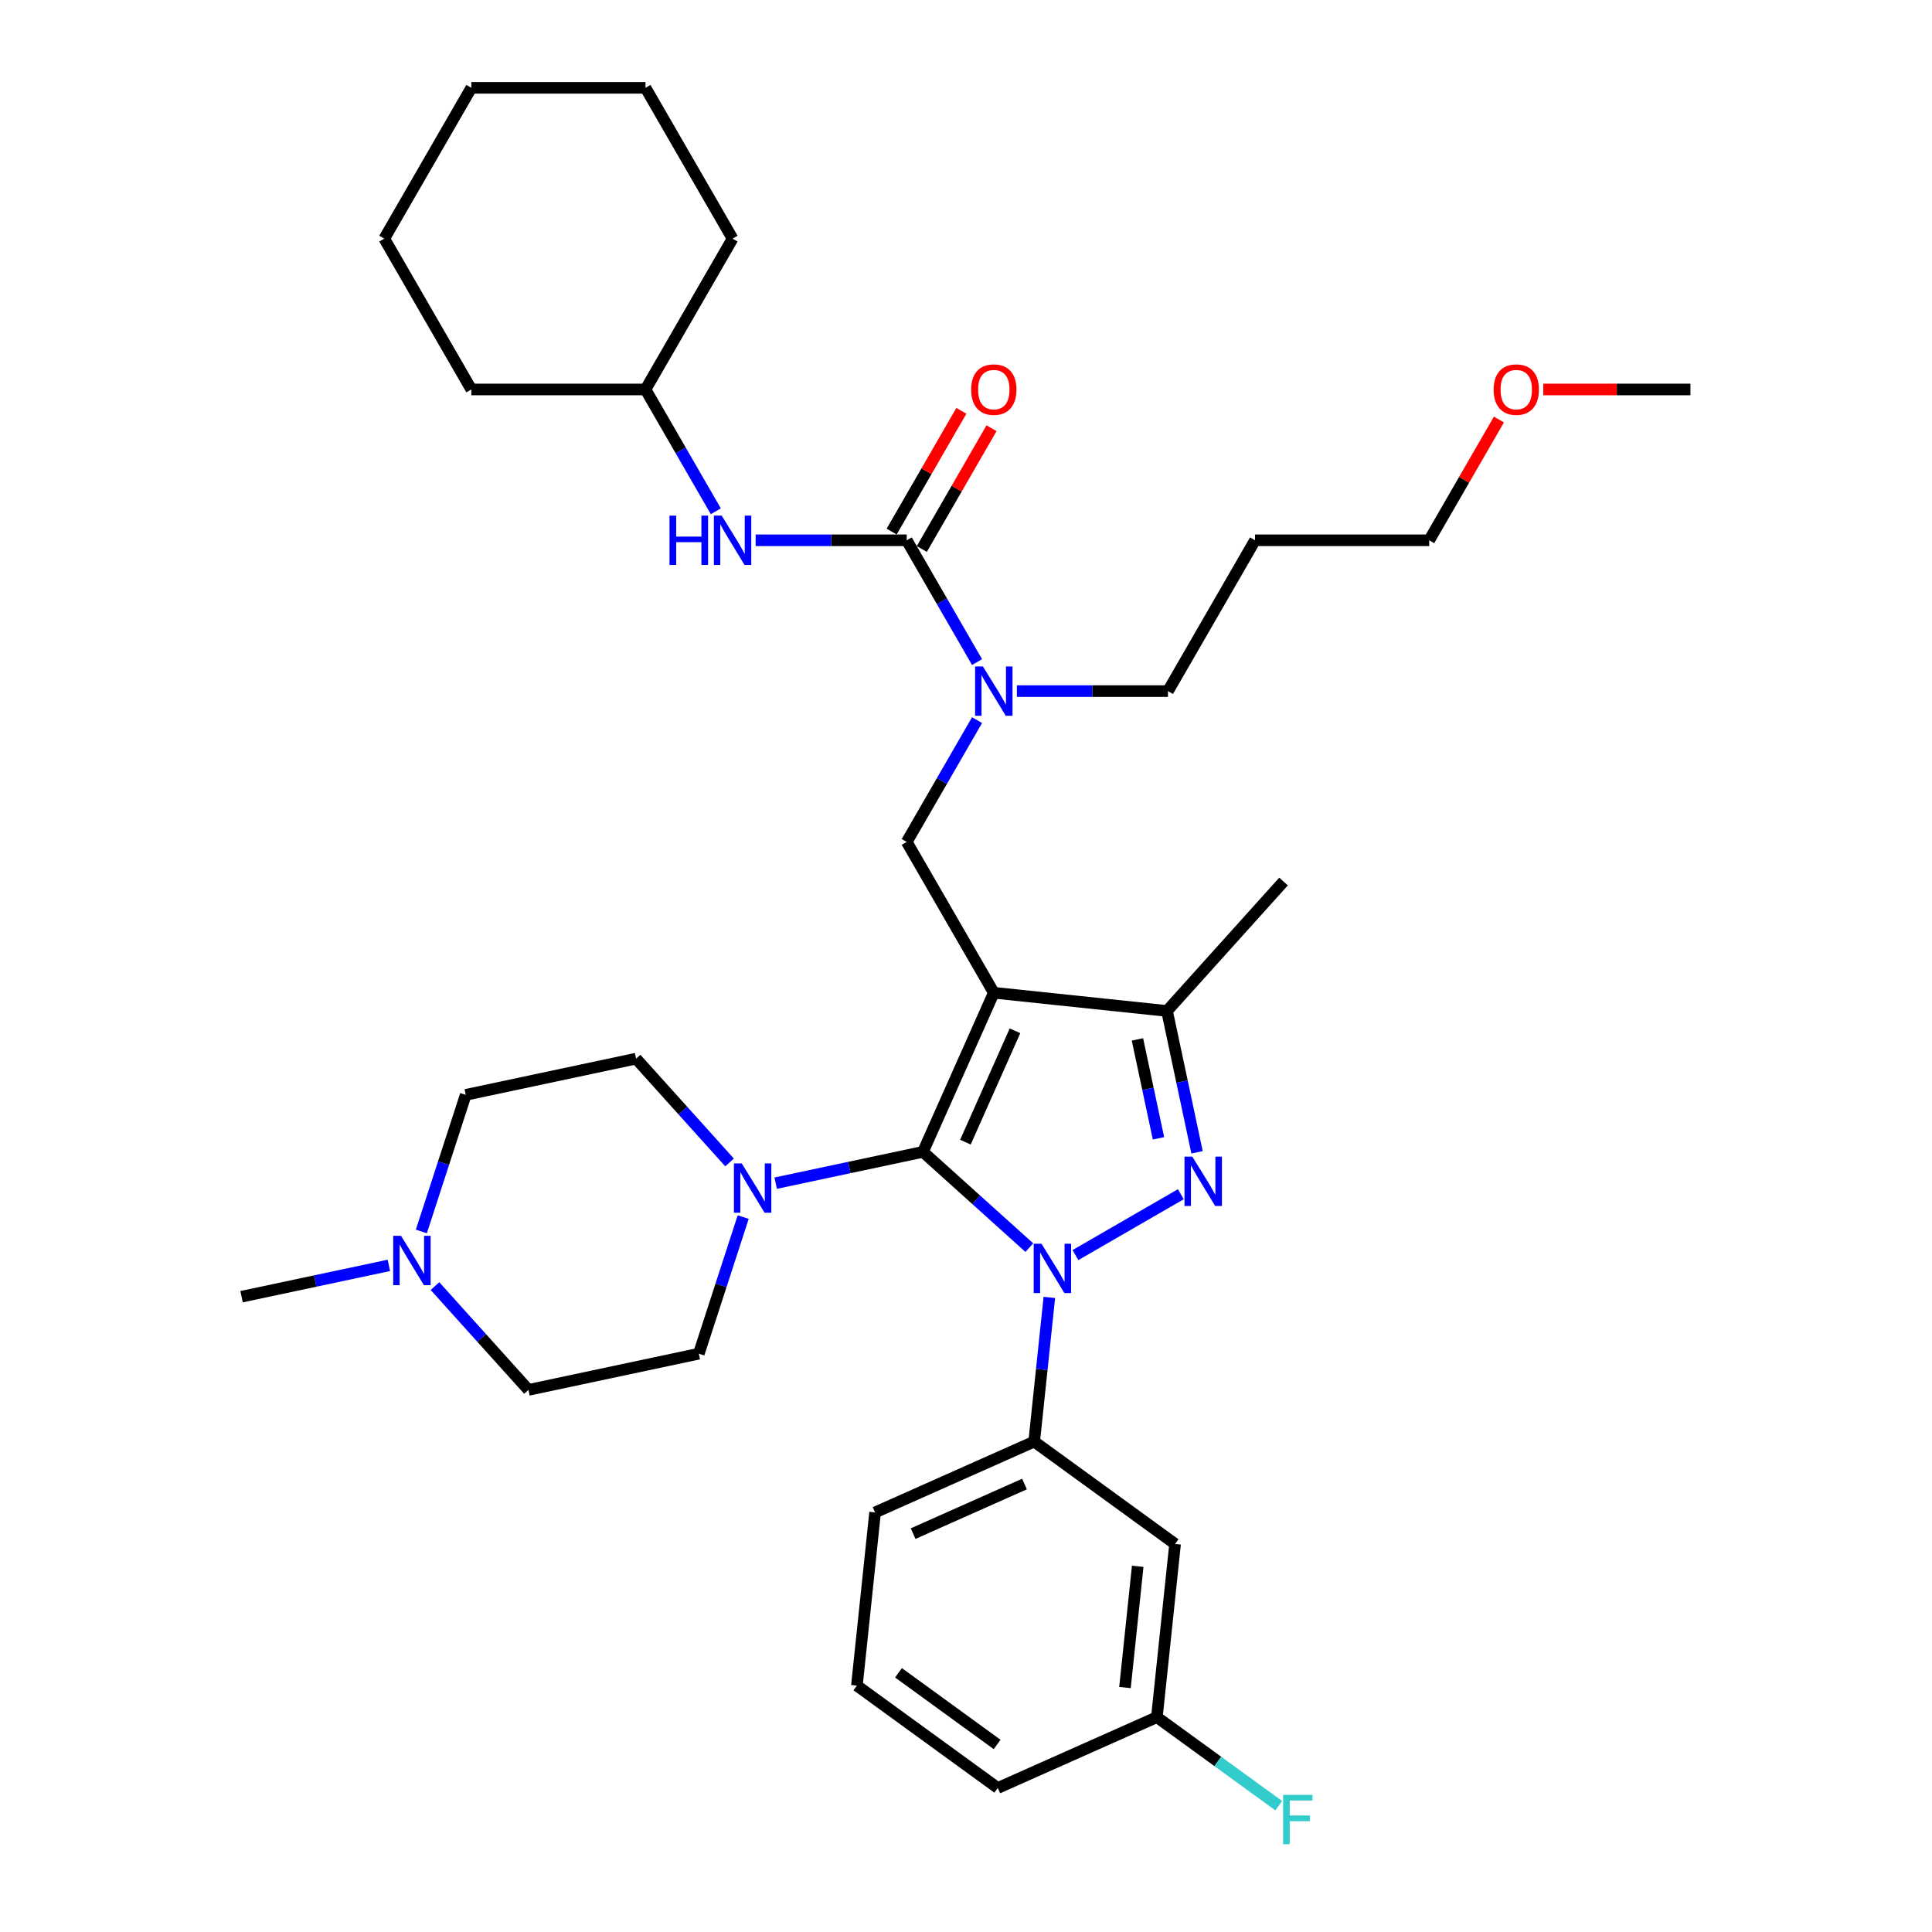 <?xml version='1.0' encoding='iso-8859-1'?>
<svg version='1.1' baseProfile='full'
              xmlns='http://www.w3.org/2000/svg'
                      xmlns:rdkit='http://www.rdkit.org/xml'
                      xmlns:xlink='http://www.w3.org/1999/xlink'
                  xml:space='preserve'
width='1000px' height='1000px' viewBox='0 0 1000 1000'>
<!-- END OF HEADER -->
<rect style='opacity:1.0;fill:#FFFFFF;stroke:none' width='1000' height='1000' x='0' y='0'> </rect>
<path class='bond-0' d='M 543.139,671.533 L 539.217,708.848' style='fill:none;fill-rule:evenodd;stroke:#0000FF;stroke-width:6px;stroke-linecap:butt;stroke-linejoin:miter;stroke-opacity:1' />
<path class='bond-0' d='M 539.217,708.848 L 535.295,746.164' style='fill:none;fill-rule:evenodd;stroke:#000000;stroke-width:6px;stroke-linecap:butt;stroke-linejoin:miter;stroke-opacity:1' />
<path class='bond-1' d='M 532.782,645.769 L 505.255,620.983' style='fill:none;fill-rule:evenodd;stroke:#0000FF;stroke-width:6px;stroke-linecap:butt;stroke-linejoin:miter;stroke-opacity:1' />
<path class='bond-1' d='M 505.255,620.983 L 477.728,596.198' style='fill:none;fill-rule:evenodd;stroke:#000000;stroke-width:6px;stroke-linecap:butt;stroke-linejoin:miter;stroke-opacity:1' />
<path class='bond-2' d='M 556.652,649.624 L 611.192,618.135' style='fill:none;fill-rule:evenodd;stroke:#0000FF;stroke-width:6px;stroke-linecap:butt;stroke-linejoin:miter;stroke-opacity:1' />
<path class='bond-3' d='M 477.728,596.198 L 439.609,604.3' style='fill:none;fill-rule:evenodd;stroke:#000000;stroke-width:6px;stroke-linecap:butt;stroke-linejoin:miter;stroke-opacity:1' />
<path class='bond-3' d='M 439.609,604.3 L 401.49,612.403' style='fill:none;fill-rule:evenodd;stroke:#0000FF;stroke-width:6px;stroke-linecap:butt;stroke-linejoin:miter;stroke-opacity:1' />
<path class='bond-4' d='M 477.728,596.198 L 514.392,513.849' style='fill:none;fill-rule:evenodd;stroke:#000000;stroke-width:6px;stroke-linecap:butt;stroke-linejoin:miter;stroke-opacity:1' />
<path class='bond-4' d='M 499.698,591.178 L 525.363,533.534' style='fill:none;fill-rule:evenodd;stroke:#000000;stroke-width:6px;stroke-linecap:butt;stroke-linejoin:miter;stroke-opacity:1' />
<path class='bond-5' d='M 514.392,513.849 L 604.041,523.271' style='fill:none;fill-rule:evenodd;stroke:#000000;stroke-width:6px;stroke-linecap:butt;stroke-linejoin:miter;stroke-opacity:1' />
<path class='bond-6' d='M 514.392,513.849 L 469.321,435.783' style='fill:none;fill-rule:evenodd;stroke:#000000;stroke-width:6px;stroke-linecap:butt;stroke-linejoin:miter;stroke-opacity:1' />
<path class='bond-7' d='M 604.041,523.271 L 664.358,456.282' style='fill:none;fill-rule:evenodd;stroke:#000000;stroke-width:6px;stroke-linecap:butt;stroke-linejoin:miter;stroke-opacity:1' />
<path class='bond-8' d='M 604.041,523.271 L 611.816,559.849' style='fill:none;fill-rule:evenodd;stroke:#000000;stroke-width:6px;stroke-linecap:butt;stroke-linejoin:miter;stroke-opacity:1' />
<path class='bond-8' d='M 611.816,559.849 L 619.591,596.426' style='fill:none;fill-rule:evenodd;stroke:#0000FF;stroke-width:6px;stroke-linecap:butt;stroke-linejoin:miter;stroke-opacity:1' />
<path class='bond-8' d='M 588.739,537.993 L 594.181,563.597' style='fill:none;fill-rule:evenodd;stroke:#000000;stroke-width:6px;stroke-linecap:butt;stroke-linejoin:miter;stroke-opacity:1' />
<path class='bond-8' d='M 594.181,563.597 L 599.624,589.201' style='fill:none;fill-rule:evenodd;stroke:#0000FF;stroke-width:6px;stroke-linecap:butt;stroke-linejoin:miter;stroke-opacity:1' />
<path class='bond-9' d='M 334.107,201.586 L 243.965,201.586' style='fill:none;fill-rule:evenodd;stroke:#000000;stroke-width:6px;stroke-linecap:butt;stroke-linejoin:miter;stroke-opacity:1' />
<path class='bond-10' d='M 334.107,201.586 L 379.179,123.52' style='fill:none;fill-rule:evenodd;stroke:#000000;stroke-width:6px;stroke-linecap:butt;stroke-linejoin:miter;stroke-opacity:1' />
<path class='bond-11' d='M 334.107,201.586 L 352.308,233.11' style='fill:none;fill-rule:evenodd;stroke:#000000;stroke-width:6px;stroke-linecap:butt;stroke-linejoin:miter;stroke-opacity:1' />
<path class='bond-11' d='M 352.308,233.11 L 370.508,264.634' style='fill:none;fill-rule:evenodd;stroke:#0000FF;stroke-width:6px;stroke-linecap:butt;stroke-linejoin:miter;stroke-opacity:1' />
<path class='bond-12' d='M 469.321,435.783 L 487.522,404.259' style='fill:none;fill-rule:evenodd;stroke:#000000;stroke-width:6px;stroke-linecap:butt;stroke-linejoin:miter;stroke-opacity:1' />
<path class='bond-12' d='M 487.522,404.259 L 505.722,372.735' style='fill:none;fill-rule:evenodd;stroke:#0000FF;stroke-width:6px;stroke-linecap:butt;stroke-linejoin:miter;stroke-opacity:1' />
<path class='bond-13' d='M 505.722,342.7 L 487.522,311.176' style='fill:none;fill-rule:evenodd;stroke:#0000FF;stroke-width:6px;stroke-linecap:butt;stroke-linejoin:miter;stroke-opacity:1' />
<path class='bond-13' d='M 487.522,311.176 L 469.321,279.652' style='fill:none;fill-rule:evenodd;stroke:#000000;stroke-width:6px;stroke-linecap:butt;stroke-linejoin:miter;stroke-opacity:1' />
<path class='bond-14' d='M 526.327,357.717 L 565.431,357.717' style='fill:none;fill-rule:evenodd;stroke:#0000FF;stroke-width:6px;stroke-linecap:butt;stroke-linejoin:miter;stroke-opacity:1' />
<path class='bond-14' d='M 565.431,357.717 L 604.535,357.717' style='fill:none;fill-rule:evenodd;stroke:#000000;stroke-width:6px;stroke-linecap:butt;stroke-linejoin:miter;stroke-opacity:1' />
<path class='bond-15' d='M 469.321,279.652 L 430.217,279.652' style='fill:none;fill-rule:evenodd;stroke:#000000;stroke-width:6px;stroke-linecap:butt;stroke-linejoin:miter;stroke-opacity:1' />
<path class='bond-15' d='M 430.217,279.652 L 391.114,279.652' style='fill:none;fill-rule:evenodd;stroke:#0000FF;stroke-width:6px;stroke-linecap:butt;stroke-linejoin:miter;stroke-opacity:1' />
<path class='bond-16' d='M 477.128,284.159 L 495.172,252.905' style='fill:none;fill-rule:evenodd;stroke:#000000;stroke-width:6px;stroke-linecap:butt;stroke-linejoin:miter;stroke-opacity:1' />
<path class='bond-16' d='M 495.172,252.905 L 513.216,221.652' style='fill:none;fill-rule:evenodd;stroke:#FF0000;stroke-width:6px;stroke-linecap:butt;stroke-linejoin:miter;stroke-opacity:1' />
<path class='bond-16' d='M 461.515,275.144 L 479.559,243.891' style='fill:none;fill-rule:evenodd;stroke:#000000;stroke-width:6px;stroke-linecap:butt;stroke-linejoin:miter;stroke-opacity:1' />
<path class='bond-16' d='M 479.559,243.891 L 497.603,212.637' style='fill:none;fill-rule:evenodd;stroke:#FF0000;stroke-width:6px;stroke-linecap:butt;stroke-linejoin:miter;stroke-opacity:1' />
<path class='bond-17' d='M 243.965,201.586 L 198.894,123.52' style='fill:none;fill-rule:evenodd;stroke:#000000;stroke-width:6px;stroke-linecap:butt;stroke-linejoin:miter;stroke-opacity:1' />
<path class='bond-18' d='M 379.179,123.52 L 334.107,45.455' style='fill:none;fill-rule:evenodd;stroke:#000000;stroke-width:6px;stroke-linecap:butt;stroke-linejoin:miter;stroke-opacity:1' />
<path class='bond-19' d='M 334.107,45.455 L 243.965,45.455' style='fill:none;fill-rule:evenodd;stroke:#000000;stroke-width:6px;stroke-linecap:butt;stroke-linejoin:miter;stroke-opacity:1' />
<path class='bond-20' d='M 198.894,123.52 L 243.965,45.455' style='fill:none;fill-rule:evenodd;stroke:#000000;stroke-width:6px;stroke-linecap:butt;stroke-linejoin:miter;stroke-opacity:1' />
<path class='bond-21' d='M 649.606,279.652 L 604.535,357.717' style='fill:none;fill-rule:evenodd;stroke:#000000;stroke-width:6px;stroke-linecap:butt;stroke-linejoin:miter;stroke-opacity:1' />
<path class='bond-22' d='M 649.606,279.652 L 739.749,279.652' style='fill:none;fill-rule:evenodd;stroke:#000000;stroke-width:6px;stroke-linecap:butt;stroke-linejoin:miter;stroke-opacity:1' />
<path class='bond-23' d='M 775.837,217.145 L 757.793,248.398' style='fill:none;fill-rule:evenodd;stroke:#FF0000;stroke-width:6px;stroke-linecap:butt;stroke-linejoin:miter;stroke-opacity:1' />
<path class='bond-23' d='M 757.793,248.398 L 739.749,279.652' style='fill:none;fill-rule:evenodd;stroke:#000000;stroke-width:6px;stroke-linecap:butt;stroke-linejoin:miter;stroke-opacity:1' />
<path class='bond-24' d='M 798.792,201.586 L 836.877,201.586' style='fill:none;fill-rule:evenodd;stroke:#FF0000;stroke-width:6px;stroke-linecap:butt;stroke-linejoin:miter;stroke-opacity:1' />
<path class='bond-24' d='M 836.877,201.586 L 874.962,201.586' style='fill:none;fill-rule:evenodd;stroke:#000000;stroke-width:6px;stroke-linecap:butt;stroke-linejoin:miter;stroke-opacity:1' />
<path class='bond-25' d='M 535.295,746.164 L 452.945,782.828' style='fill:none;fill-rule:evenodd;stroke:#000000;stroke-width:6px;stroke-linecap:butt;stroke-linejoin:miter;stroke-opacity:1' />
<path class='bond-25' d='M 530.275,768.133 L 472.631,793.798' style='fill:none;fill-rule:evenodd;stroke:#000000;stroke-width:6px;stroke-linecap:butt;stroke-linejoin:miter;stroke-opacity:1' />
<path class='bond-26' d='M 535.295,746.164 L 608.221,799.148' style='fill:none;fill-rule:evenodd;stroke:#000000;stroke-width:6px;stroke-linecap:butt;stroke-linejoin:miter;stroke-opacity:1' />
<path class='bond-27' d='M 452.945,782.828 L 443.523,872.477' style='fill:none;fill-rule:evenodd;stroke:#000000;stroke-width:6px;stroke-linecap:butt;stroke-linejoin:miter;stroke-opacity:1' />
<path class='bond-28' d='M 443.523,872.477 L 516.45,925.461' style='fill:none;fill-rule:evenodd;stroke:#000000;stroke-width:6px;stroke-linecap:butt;stroke-linejoin:miter;stroke-opacity:1' />
<path class='bond-28' d='M 465.059,865.839 L 516.108,902.928' style='fill:none;fill-rule:evenodd;stroke:#000000;stroke-width:6px;stroke-linecap:butt;stroke-linejoin:miter;stroke-opacity:1' />
<path class='bond-29' d='M 516.45,925.461 L 598.799,888.797' style='fill:none;fill-rule:evenodd;stroke:#000000;stroke-width:6px;stroke-linecap:butt;stroke-linejoin:miter;stroke-opacity:1' />
<path class='bond-30' d='M 598.799,888.797 L 608.221,799.148' style='fill:none;fill-rule:evenodd;stroke:#000000;stroke-width:6px;stroke-linecap:butt;stroke-linejoin:miter;stroke-opacity:1' />
<path class='bond-30' d='M 582.283,873.465 L 588.878,810.711' style='fill:none;fill-rule:evenodd;stroke:#000000;stroke-width:6px;stroke-linecap:butt;stroke-linejoin:miter;stroke-opacity:1' />
<path class='bond-31' d='M 598.799,888.797 L 630.341,911.713' style='fill:none;fill-rule:evenodd;stroke:#000000;stroke-width:6px;stroke-linecap:butt;stroke-linejoin:miter;stroke-opacity:1' />
<path class='bond-31' d='M 630.341,911.713 L 661.882,934.63' style='fill:none;fill-rule:evenodd;stroke:#33CCCC;stroke-width:6px;stroke-linecap:butt;stroke-linejoin:miter;stroke-opacity:1' />
<path class='bond-32' d='M 377.621,601.685 L 353.43,574.818' style='fill:none;fill-rule:evenodd;stroke:#0000FF;stroke-width:6px;stroke-linecap:butt;stroke-linejoin:miter;stroke-opacity:1' />
<path class='bond-32' d='M 353.43,574.818 L 329.238,547.951' style='fill:none;fill-rule:evenodd;stroke:#000000;stroke-width:6px;stroke-linecap:butt;stroke-linejoin:miter;stroke-opacity:1' />
<path class='bond-33' d='M 384.676,629.957 L 373.188,665.314' style='fill:none;fill-rule:evenodd;stroke:#0000FF;stroke-width:6px;stroke-linecap:butt;stroke-linejoin:miter;stroke-opacity:1' />
<path class='bond-33' d='M 373.188,665.314 L 361.7,700.67' style='fill:none;fill-rule:evenodd;stroke:#000000;stroke-width:6px;stroke-linecap:butt;stroke-linejoin:miter;stroke-opacity:1' />
<path class='bond-34' d='M 329.238,547.951 L 241.066,566.692' style='fill:none;fill-rule:evenodd;stroke:#000000;stroke-width:6px;stroke-linecap:butt;stroke-linejoin:miter;stroke-opacity:1' />
<path class='bond-35' d='M 241.066,566.692 L 229.578,602.049' style='fill:none;fill-rule:evenodd;stroke:#000000;stroke-width:6px;stroke-linecap:butt;stroke-linejoin:miter;stroke-opacity:1' />
<path class='bond-35' d='M 229.578,602.049 L 218.09,637.405' style='fill:none;fill-rule:evenodd;stroke:#0000FF;stroke-width:6px;stroke-linecap:butt;stroke-linejoin:miter;stroke-opacity:1' />
<path class='bond-36' d='M 225.145,665.678 L 249.336,692.545' style='fill:none;fill-rule:evenodd;stroke:#0000FF;stroke-width:6px;stroke-linecap:butt;stroke-linejoin:miter;stroke-opacity:1' />
<path class='bond-36' d='M 249.336,692.545 L 273.527,719.412' style='fill:none;fill-rule:evenodd;stroke:#000000;stroke-width:6px;stroke-linecap:butt;stroke-linejoin:miter;stroke-opacity:1' />
<path class='bond-37' d='M 201.275,654.96 L 163.156,663.062' style='fill:none;fill-rule:evenodd;stroke:#0000FF;stroke-width:6px;stroke-linecap:butt;stroke-linejoin:miter;stroke-opacity:1' />
<path class='bond-37' d='M 163.156,663.062 L 125.038,671.165' style='fill:none;fill-rule:evenodd;stroke:#000000;stroke-width:6px;stroke-linecap:butt;stroke-linejoin:miter;stroke-opacity:1' />
<path class='bond-38' d='M 273.527,719.412 L 361.7,700.67' style='fill:none;fill-rule:evenodd;stroke:#000000;stroke-width:6px;stroke-linecap:butt;stroke-linejoin:miter;stroke-opacity:1' />
<path  class='atom-0' d='M 539.074 643.751
L 547.439 657.272
Q 548.269 658.606, 549.603 661.022
Q 550.937 663.438, 551.009 663.582
L 551.009 643.751
L 554.398 643.751
L 554.398 669.279
L 550.901 669.279
L 541.923 654.496
Q 540.877 652.765, 539.759 650.782
Q 538.678 648.799, 538.353 648.186
L 538.353 669.279
L 535.036 669.279
L 535.036 643.751
L 539.074 643.751
' fill='#0000FF'/>
<path  class='atom-4' d='M 617.14 598.68
L 625.505 612.201
Q 626.334 613.535, 627.669 615.951
Q 629.003 618.367, 629.075 618.511
L 629.075 598.68
L 632.464 598.68
L 632.464 624.208
L 628.967 624.208
L 619.988 609.425
Q 618.943 607.694, 617.825 605.711
Q 616.743 603.728, 616.419 603.115
L 616.419 624.208
L 613.102 624.208
L 613.102 598.68
L 617.14 598.68
' fill='#0000FF'/>
<path  class='atom-7' d='M 508.75 344.953
L 517.115 358.475
Q 517.944 359.809, 519.278 362.224
Q 520.612 364.64, 520.684 364.784
L 520.684 344.953
L 524.074 344.953
L 524.074 370.481
L 520.576 370.481
L 511.598 355.698
Q 510.552 353.967, 509.435 351.984
Q 508.353 350.001, 508.028 349.388
L 508.028 370.481
L 504.711 370.481
L 504.711 344.953
L 508.75 344.953
' fill='#0000FF'/>
<path  class='atom-9' d='M 346.529 266.887
L 349.991 266.887
L 349.991 277.741
L 363.043 277.741
L 363.043 266.887
L 366.505 266.887
L 366.505 292.416
L 363.043 292.416
L 363.043 280.625
L 349.991 280.625
L 349.991 292.416
L 346.529 292.416
L 346.529 266.887
' fill='#0000FF'/>
<path  class='atom-9' d='M 373.536 266.887
L 381.901 280.409
Q 382.73 281.743, 384.064 284.159
Q 385.399 286.575, 385.471 286.719
L 385.471 266.887
L 388.86 266.887
L 388.86 292.416
L 385.363 292.416
L 376.384 277.632
Q 375.339 275.902, 374.221 273.919
Q 373.139 271.935, 372.815 271.322
L 372.815 292.416
L 369.497 292.416
L 369.497 266.887
L 373.536 266.887
' fill='#0000FF'/>
<path  class='atom-10' d='M 502.674 201.658
Q 502.674 195.528, 505.703 192.103
Q 508.732 188.678, 514.392 188.678
Q 520.053 188.678, 523.082 192.103
Q 526.111 195.528, 526.111 201.658
Q 526.111 207.86, 523.046 211.393
Q 519.981 214.891, 514.392 214.891
Q 508.768 214.891, 505.703 211.393
Q 502.674 207.896, 502.674 201.658
M 514.392 212.006
Q 518.287 212.006, 520.378 209.41
Q 522.505 206.778, 522.505 201.658
Q 522.505 196.646, 520.378 194.122
Q 518.287 191.562, 514.392 191.562
Q 510.498 191.562, 508.371 194.086
Q 506.28 196.61, 506.28 201.658
Q 506.28 206.814, 508.371 209.41
Q 510.498 212.006, 514.392 212.006
' fill='#FF0000'/>
<path  class='atom-16' d='M 773.101 201.658
Q 773.101 195.528, 776.13 192.103
Q 779.159 188.678, 784.82 188.678
Q 790.481 188.678, 793.51 192.103
Q 796.538 195.528, 796.538 201.658
Q 796.538 207.86, 793.474 211.393
Q 790.409 214.891, 784.82 214.891
Q 779.195 214.891, 776.13 211.393
Q 773.101 207.896, 773.101 201.658
M 784.82 212.006
Q 788.714 212.006, 790.805 209.41
Q 792.933 206.778, 792.933 201.658
Q 792.933 196.646, 790.805 194.122
Q 788.714 191.562, 784.82 191.562
Q 780.926 191.562, 778.798 194.086
Q 776.707 196.61, 776.707 201.658
Q 776.707 206.814, 778.798 209.41
Q 780.926 212.006, 784.82 212.006
' fill='#FF0000'/>
<path  class='atom-25' d='M 383.913 602.175
L 392.278 615.697
Q 393.107 617.031, 394.441 619.447
Q 395.775 621.863, 395.847 622.007
L 395.847 602.175
L 399.237 602.175
L 399.237 627.704
L 395.739 627.704
L 386.761 612.92
Q 385.715 611.19, 384.598 609.207
Q 383.516 607.223, 383.191 606.61
L 383.191 627.704
L 379.874 627.704
L 379.874 602.175
L 383.913 602.175
' fill='#0000FF'/>
<path  class='atom-27' d='M 664.136 929.017
L 679.316 929.017
L 679.316 931.938
L 667.561 931.938
L 667.561 939.69
L 678.018 939.69
L 678.018 942.647
L 667.561 942.647
L 667.561 954.545
L 664.136 954.545
L 664.136 929.017
' fill='#33CCCC'/>
<path  class='atom-30' d='M 207.567 639.659
L 215.933 653.18
Q 216.762 654.514, 218.096 656.93
Q 219.43 659.346, 219.502 659.49
L 219.502 639.659
L 222.892 639.659
L 222.892 665.187
L 219.394 665.187
L 210.416 650.404
Q 209.37 648.673, 208.252 646.69
Q 207.171 644.707, 206.846 644.094
L 206.846 665.187
L 203.529 665.187
L 203.529 639.659
L 207.567 639.659
' fill='#0000FF'/>
</svg>
